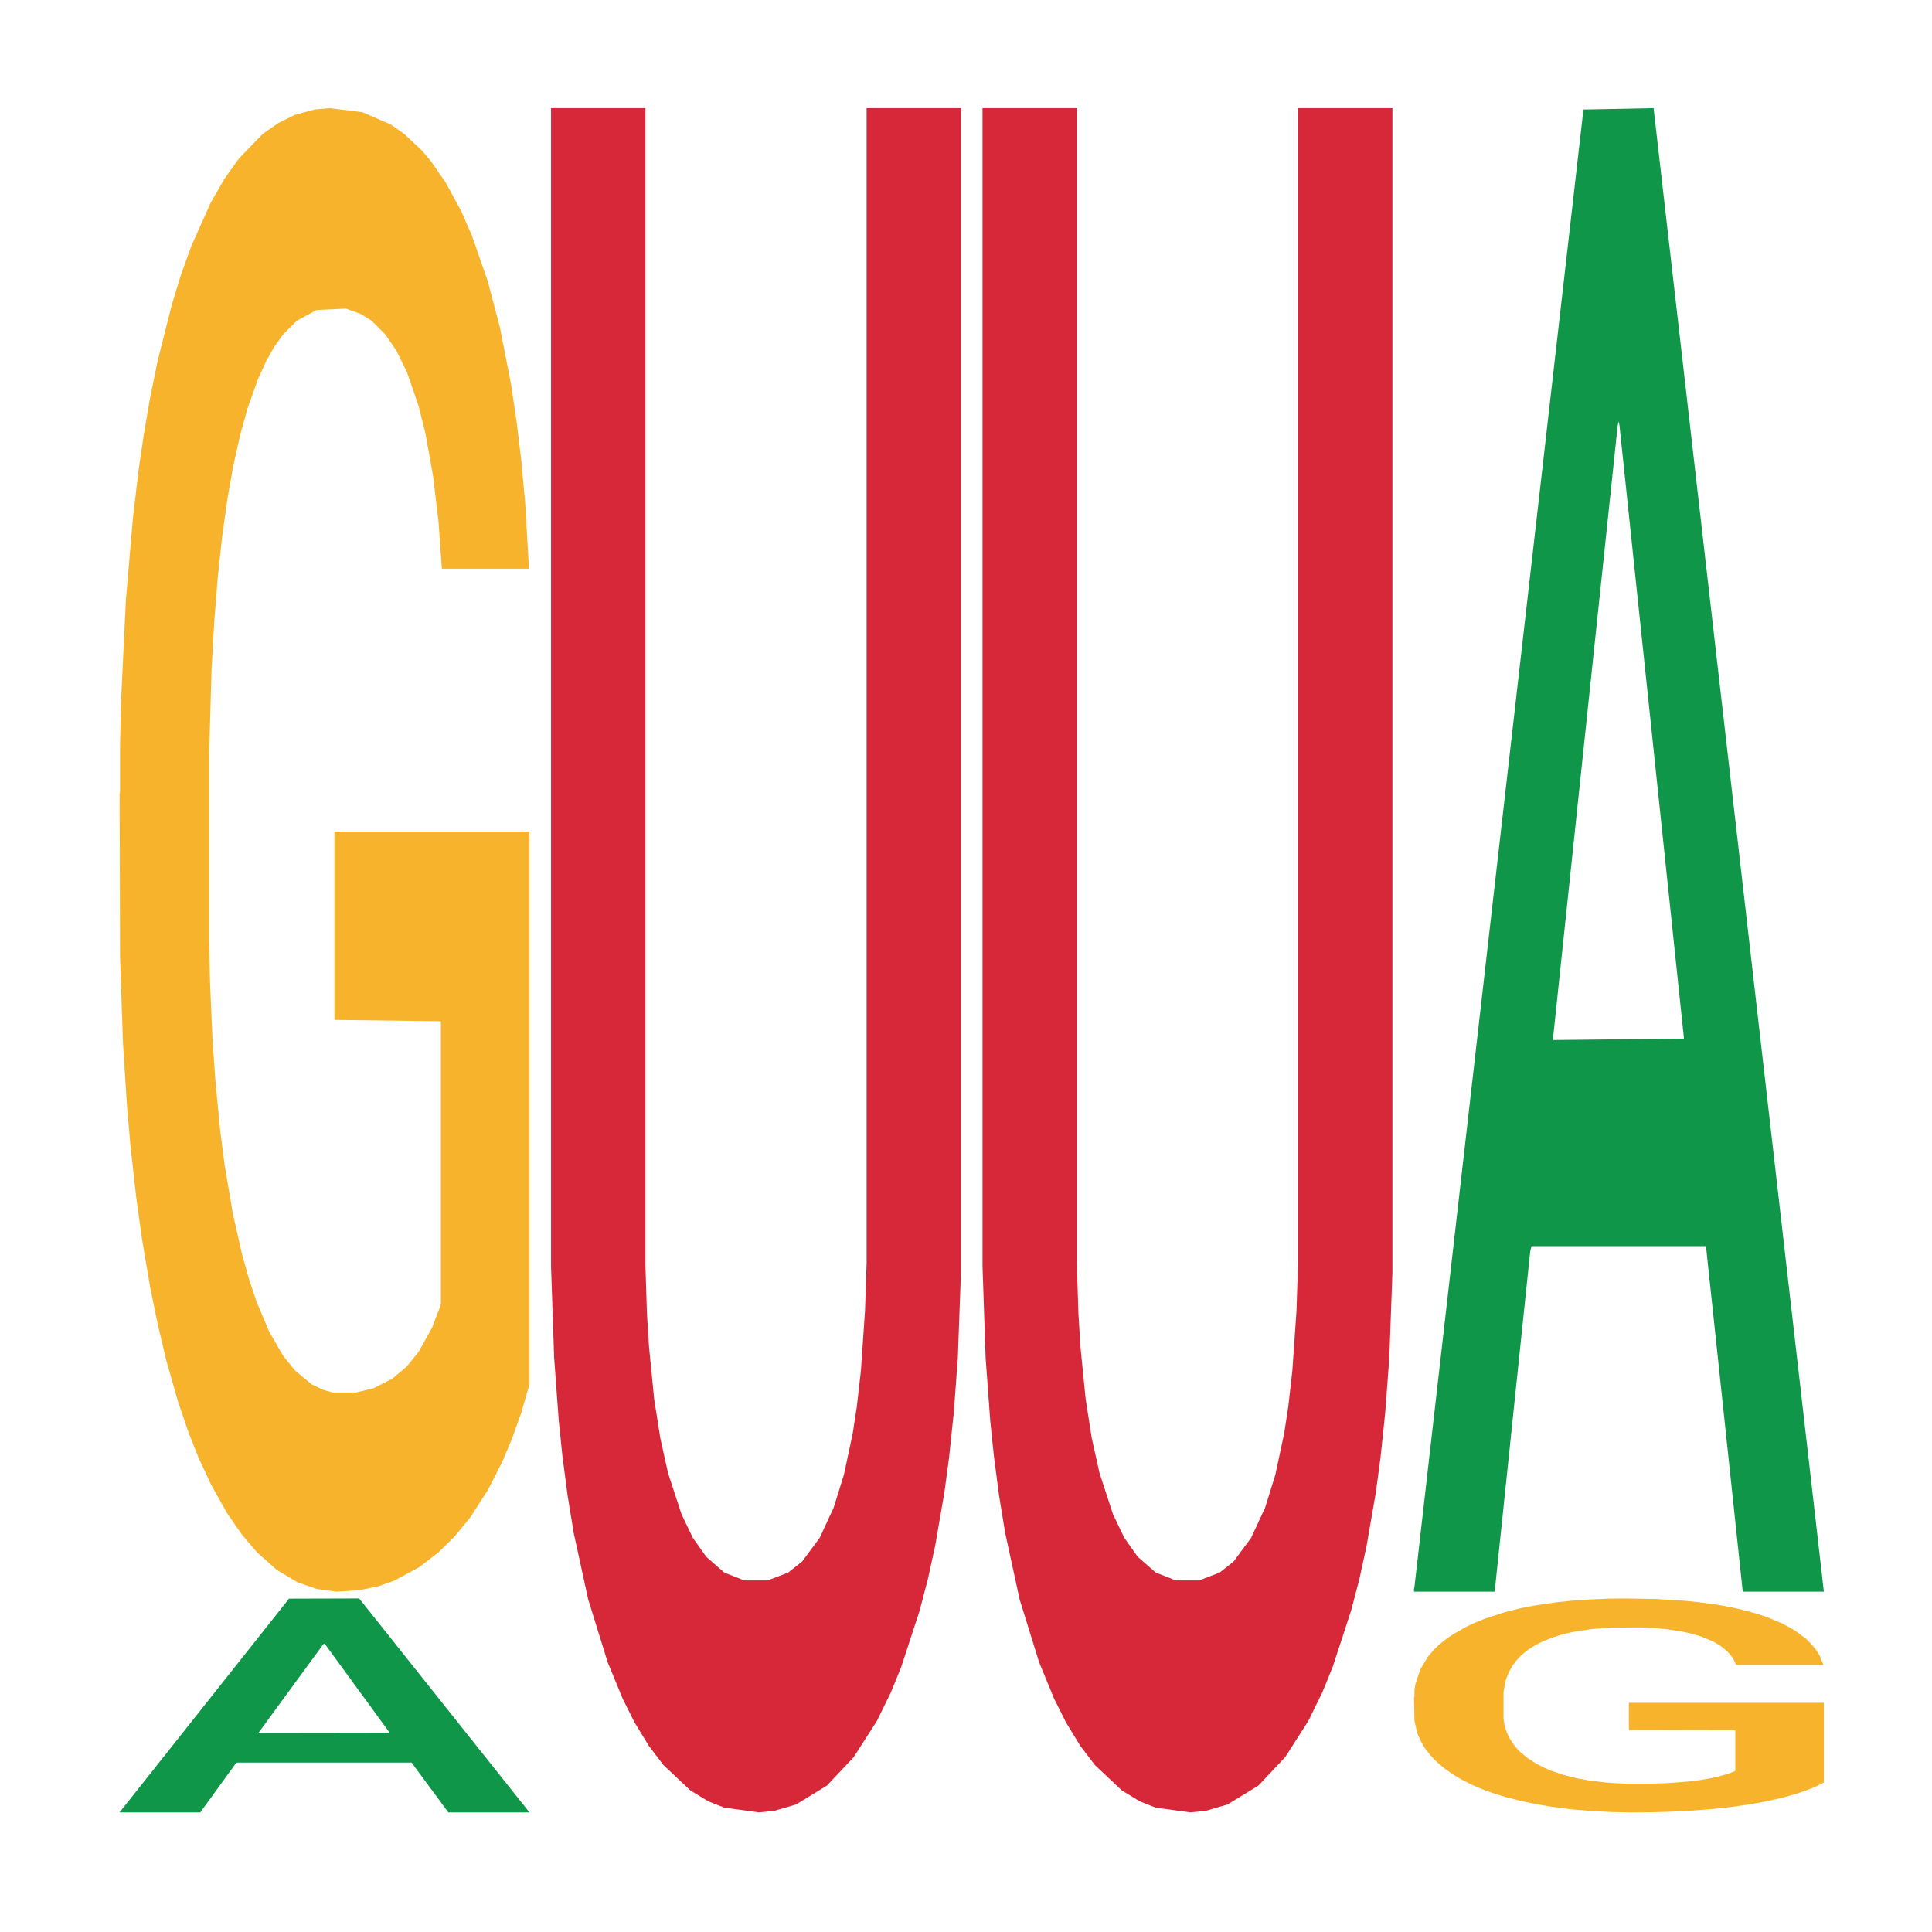 <?xml version='1.0' encoding='UTF-8' ?>
<svg xmlns='http://www.w3.org/2000/svg' xmlns:xlink='http://www.w3.org/1999/xlink' class='svglite' width='504.00pt' height='504.00pt' viewBox='0 0 504.00 504.00'>
<defs>
  <style type='text/css'><![CDATA[
    .svglite line, .svglite polyline, .svglite polygon, .svglite path, .svglite rect, .svglite circle {
      fill: none;
      stroke: #000000;
      stroke-linecap: round;
      stroke-linejoin: round;
      stroke-miterlimit: 10.00;
    }
    .svglite text {
      white-space: pre;
    }
  ]]></style>
</defs>
<rect width='100%' height='100%' style='stroke: none; fill: none;'/>
<defs>
  <clipPath id='cpMC4wMHw1MDQuMDB8MC4wMHw1MDQuMDA='>
    <rect x='0.00' y='0.00' width='504.00' height='504.00' />
  </clipPath>
</defs>
<g clip-path='url(#cpMC4wMHw1MDQuMDB8MC4wMHw1MDQuMDA=)'>
</g>
<defs>
  <clipPath id='cpOC45N3w0OTguMDJ8NS45OHw0OTUuMDM='>
    <rect x='8.97' y='5.98' width='489.06' height='489.06' />
  </clipPath>
</defs>
<g clip-path='url(#cpOC45N3w0OTguMDJ8NS45OHw0OTUuMDM=)'>
<polygon points='31.20,472.70 31.31,472.65 75.40,417.04 93.70,416.99 138.12,472.80 116.96,472.80 107.37,459.81 61.84,459.81 61.51,460.02 52.25,472.80 31.20,472.80 31.20,472.70 67.57,452.05 101.64,452.00 84.77,428.89 84.55,428.78 84.33,428.94 67.46,452.00 67.57,452.05 31.20,472.70 ' style='stroke-width: 1.07; stroke: none; fill: #109648;' />
<polygon points='31.20,207.04 31.32,206.69 31.32,193.96 31.57,183.01 32.84,156.50 34.73,134.59 36.12,122.92 37.51,113.38 39.15,103.84 41.17,93.94 44.83,79.45 47.10,72.03 49.88,64.26 54.93,52.95 58.59,46.59 62.38,41.28 68.56,34.92 72.60,32.10 76.90,29.97 82.07,28.56 85.99,28.21 94.57,29.27 101.89,32.45 105.43,34.92 109.97,39.16 112.37,41.99 116.28,47.65 120.32,55.07 123.10,61.43 127.27,73.45 130.42,85.46 133.33,100.31 134.84,110.56 135.98,120.10 136.99,131.05 138.00,148.37 115.27,148.37 114.39,136.00 113.00,124.34 110.98,113.03 109.21,105.96 106.18,97.12 103.41,91.47 100.50,87.23 96.97,83.69 94.19,81.93 90.28,80.51 82.58,80.87 77.40,83.69 73.87,87.23 71.59,90.41 69.57,93.94 67.30,98.89 64.65,106.31 62.76,113.03 60.86,121.51 59.35,129.99 57.96,139.89 56.82,150.49 55.94,161.45 55.18,174.88 54.55,197.14 54.55,245.56 54.80,256.52 55.43,271.01 56.19,281.97 57.45,295.04 58.59,303.88 60.74,316.60 63.14,327.20 65.03,333.92 66.92,339.57 70.21,347.35 73.87,353.71 77.02,357.60 81.31,361.13 84.22,362.55 86.74,363.25 92.93,363.25 97.35,362.19 102.27,359.72 106.06,356.54 109.21,352.65 112.75,346.29 115.02,340.28 115.02,266.41 87.25,266.06 87.25,216.94 138.12,216.94 138.12,361.13 135.98,368.55 133.58,375.27 131.05,381.28 127.27,388.70 122.72,395.77 118.68,400.72 114.39,404.96 109.34,408.84 102.78,412.38 98.74,413.79 93.69,414.85 87.75,415.21 82.58,414.50 77.53,412.73 72.23,409.55 67.05,404.96 63.14,400.36 59.22,394.71 55.06,387.29 51.77,380.22 49.25,373.86 46.47,365.73 43.44,355.12 41.17,345.58 39.15,335.69 37.00,322.96 35.49,312.01 33.97,298.22 33.09,287.97 32.08,272.07 31.32,249.80 31.20,207.04 ' style='stroke-width: 1.07; stroke: none; fill: #F7B32B;' />
<polygon points='143.75,28.21 168.37,28.21 168.37,329.96 168.77,342.72 169.31,351.36 170.65,364.95 172.27,375.24 174.28,384.30 177.78,395.00 180.74,401.17 184.24,406.11 188.94,410.23 194.19,412.29 200.24,412.29 205.62,410.23 209.25,407.35 213.83,401.17 217.46,393.35 220.15,384.71 222.44,374.00 223.51,367.01 224.59,357.54 225.66,341.89 226.07,329.54 226.07,28.21 250.68,28.21 250.68,332.01 249.87,354.24 248.80,368.65 247.59,380.18 246.38,389.24 243.96,403.23 242.07,411.88 239.92,420.11 235.08,434.93 232.39,441.52 228.76,448.93 222.70,458.40 215.71,465.81 207.64,470.75 201.99,472.39 197.96,472.80 188.94,471.57 184.78,469.92 180.07,467.04 173.07,460.45 169.31,455.51 165.54,449.34 162.45,443.16 158.55,433.70 153.44,417.23 149.67,399.94 148.06,390.06 146.71,379.77 145.77,370.71 144.56,354.24 143.75,330.37 143.75,28.62 143.75,28.21 ' style='stroke-width: 1.07; stroke: none; fill: #D62839;' />
<polygon points='256.31,28.21 280.92,28.21 280.92,329.96 281.33,342.72 281.86,351.36 283.21,364.95 284.82,375.24 286.84,384.30 290.34,395.00 293.30,401.17 296.79,406.11 301.50,410.23 306.75,412.29 312.80,412.29 318.18,410.23 321.81,407.35 326.38,401.17 330.01,393.35 332.70,384.71 334.99,374.00 336.07,367.01 337.14,357.54 338.22,341.89 338.62,329.54 338.62,28.21 363.24,28.21 363.24,332.01 362.43,354.24 361.35,368.65 360.14,380.18 358.93,389.24 356.51,403.23 354.63,411.88 352.48,420.11 347.63,434.93 344.94,441.52 341.31,448.93 335.26,458.40 328.27,465.81 320.20,470.75 314.55,472.39 310.51,472.80 301.50,471.57 297.33,469.92 292.62,467.04 285.63,460.45 281.86,455.51 278.10,449.34 275.00,443.16 271.10,433.70 265.99,417.23 262.23,399.94 260.61,390.06 259.27,379.77 258.33,370.71 257.12,354.24 256.31,330.37 256.31,28.62 256.31,28.21 ' style='stroke-width: 1.07; stroke: none; fill: #D62839;' />
<polygon points='368.86,414.48 368.97,414.12 413.07,28.57 431.37,28.21 475.79,415.21 454.63,415.21 445.04,325.09 399.51,325.09 399.18,326.54 389.92,415.21 368.86,415.21 368.86,414.48 405.24,271.31 439.30,270.94 422.44,110.69 422.22,109.97 422.00,111.06 405.13,270.94 405.24,271.31 368.86,414.48 ' style='stroke-width: 1.07; stroke: none; fill: #109648;' />
<polygon points='368.86,442.78 368.99,442.73 368.99,440.90 369.24,439.32 370.51,435.49 372.40,432.33 373.79,430.65 375.18,429.28 376.82,427.90 378.84,426.47 382.50,424.38 384.77,423.31 387.55,422.19 392.60,420.56 396.26,419.64 400.05,418.88 406.23,417.96 410.27,417.55 414.56,417.25 419.74,417.04 423.65,416.99 432.24,417.14 439.56,417.60 443.10,417.96 447.64,418.57 450.04,418.98 453.95,419.80 457.99,420.87 460.77,421.78 464.94,423.52 468.09,425.25 471.00,427.39 472.51,428.87 473.65,430.24 474.66,431.82 475.67,434.32 452.94,434.32 452.06,432.54 450.67,430.86 448.65,429.22 446.88,428.21 443.85,426.93 441.08,426.12 438.17,425.50 434.64,424.99 431.86,424.74 427.95,424.54 420.25,424.59 415.07,424.99 411.53,425.50 409.26,425.96 407.24,426.47 404.97,427.19 402.32,428.26 400.43,429.22 398.53,430.45 397.02,431.67 395.63,433.10 394.49,434.63 393.61,436.21 392.85,438.14 392.22,441.36 392.22,448.34 392.47,449.92 393.10,452.01 393.86,453.59 395.12,455.47 396.26,456.75 398.41,458.58 400.80,460.11 402.70,461.08 404.59,461.90 407.87,463.02 411.53,463.94 414.69,464.50 418.98,465.01 421.89,465.21 424.41,465.31 430.60,465.31 435.02,465.16 439.94,464.80 443.73,464.34 446.88,463.78 450.42,462.86 452.69,462.00 452.69,451.35 424.92,451.29 424.92,444.21 475.79,444.21 475.79,465.01 473.65,466.08 471.25,467.04 468.72,467.91 464.94,468.98 460.39,470.00 456.35,470.71 452.06,471.33 447.01,471.89 440.44,472.40 436.40,472.60 431.35,472.75 425.42,472.80 420.25,472.70 415.20,472.45 409.89,471.99 404.72,471.33 400.80,470.66 396.89,469.85 392.72,468.78 389.44,467.76 386.92,466.84 384.14,465.67 381.11,464.14 378.84,462.76 376.82,461.34 374.67,459.50 373.16,457.92 371.64,455.93 370.76,454.45 369.75,452.16 368.99,448.95 368.86,442.78 ' style='stroke-width: 1.07; stroke: none; fill: #F7B32B;' />
</g>
<g clip-path='url(#cpMC4wMHw1MDQuMDB8MC4wMHw1MDQuMDA=)'>
</g>
</svg>
